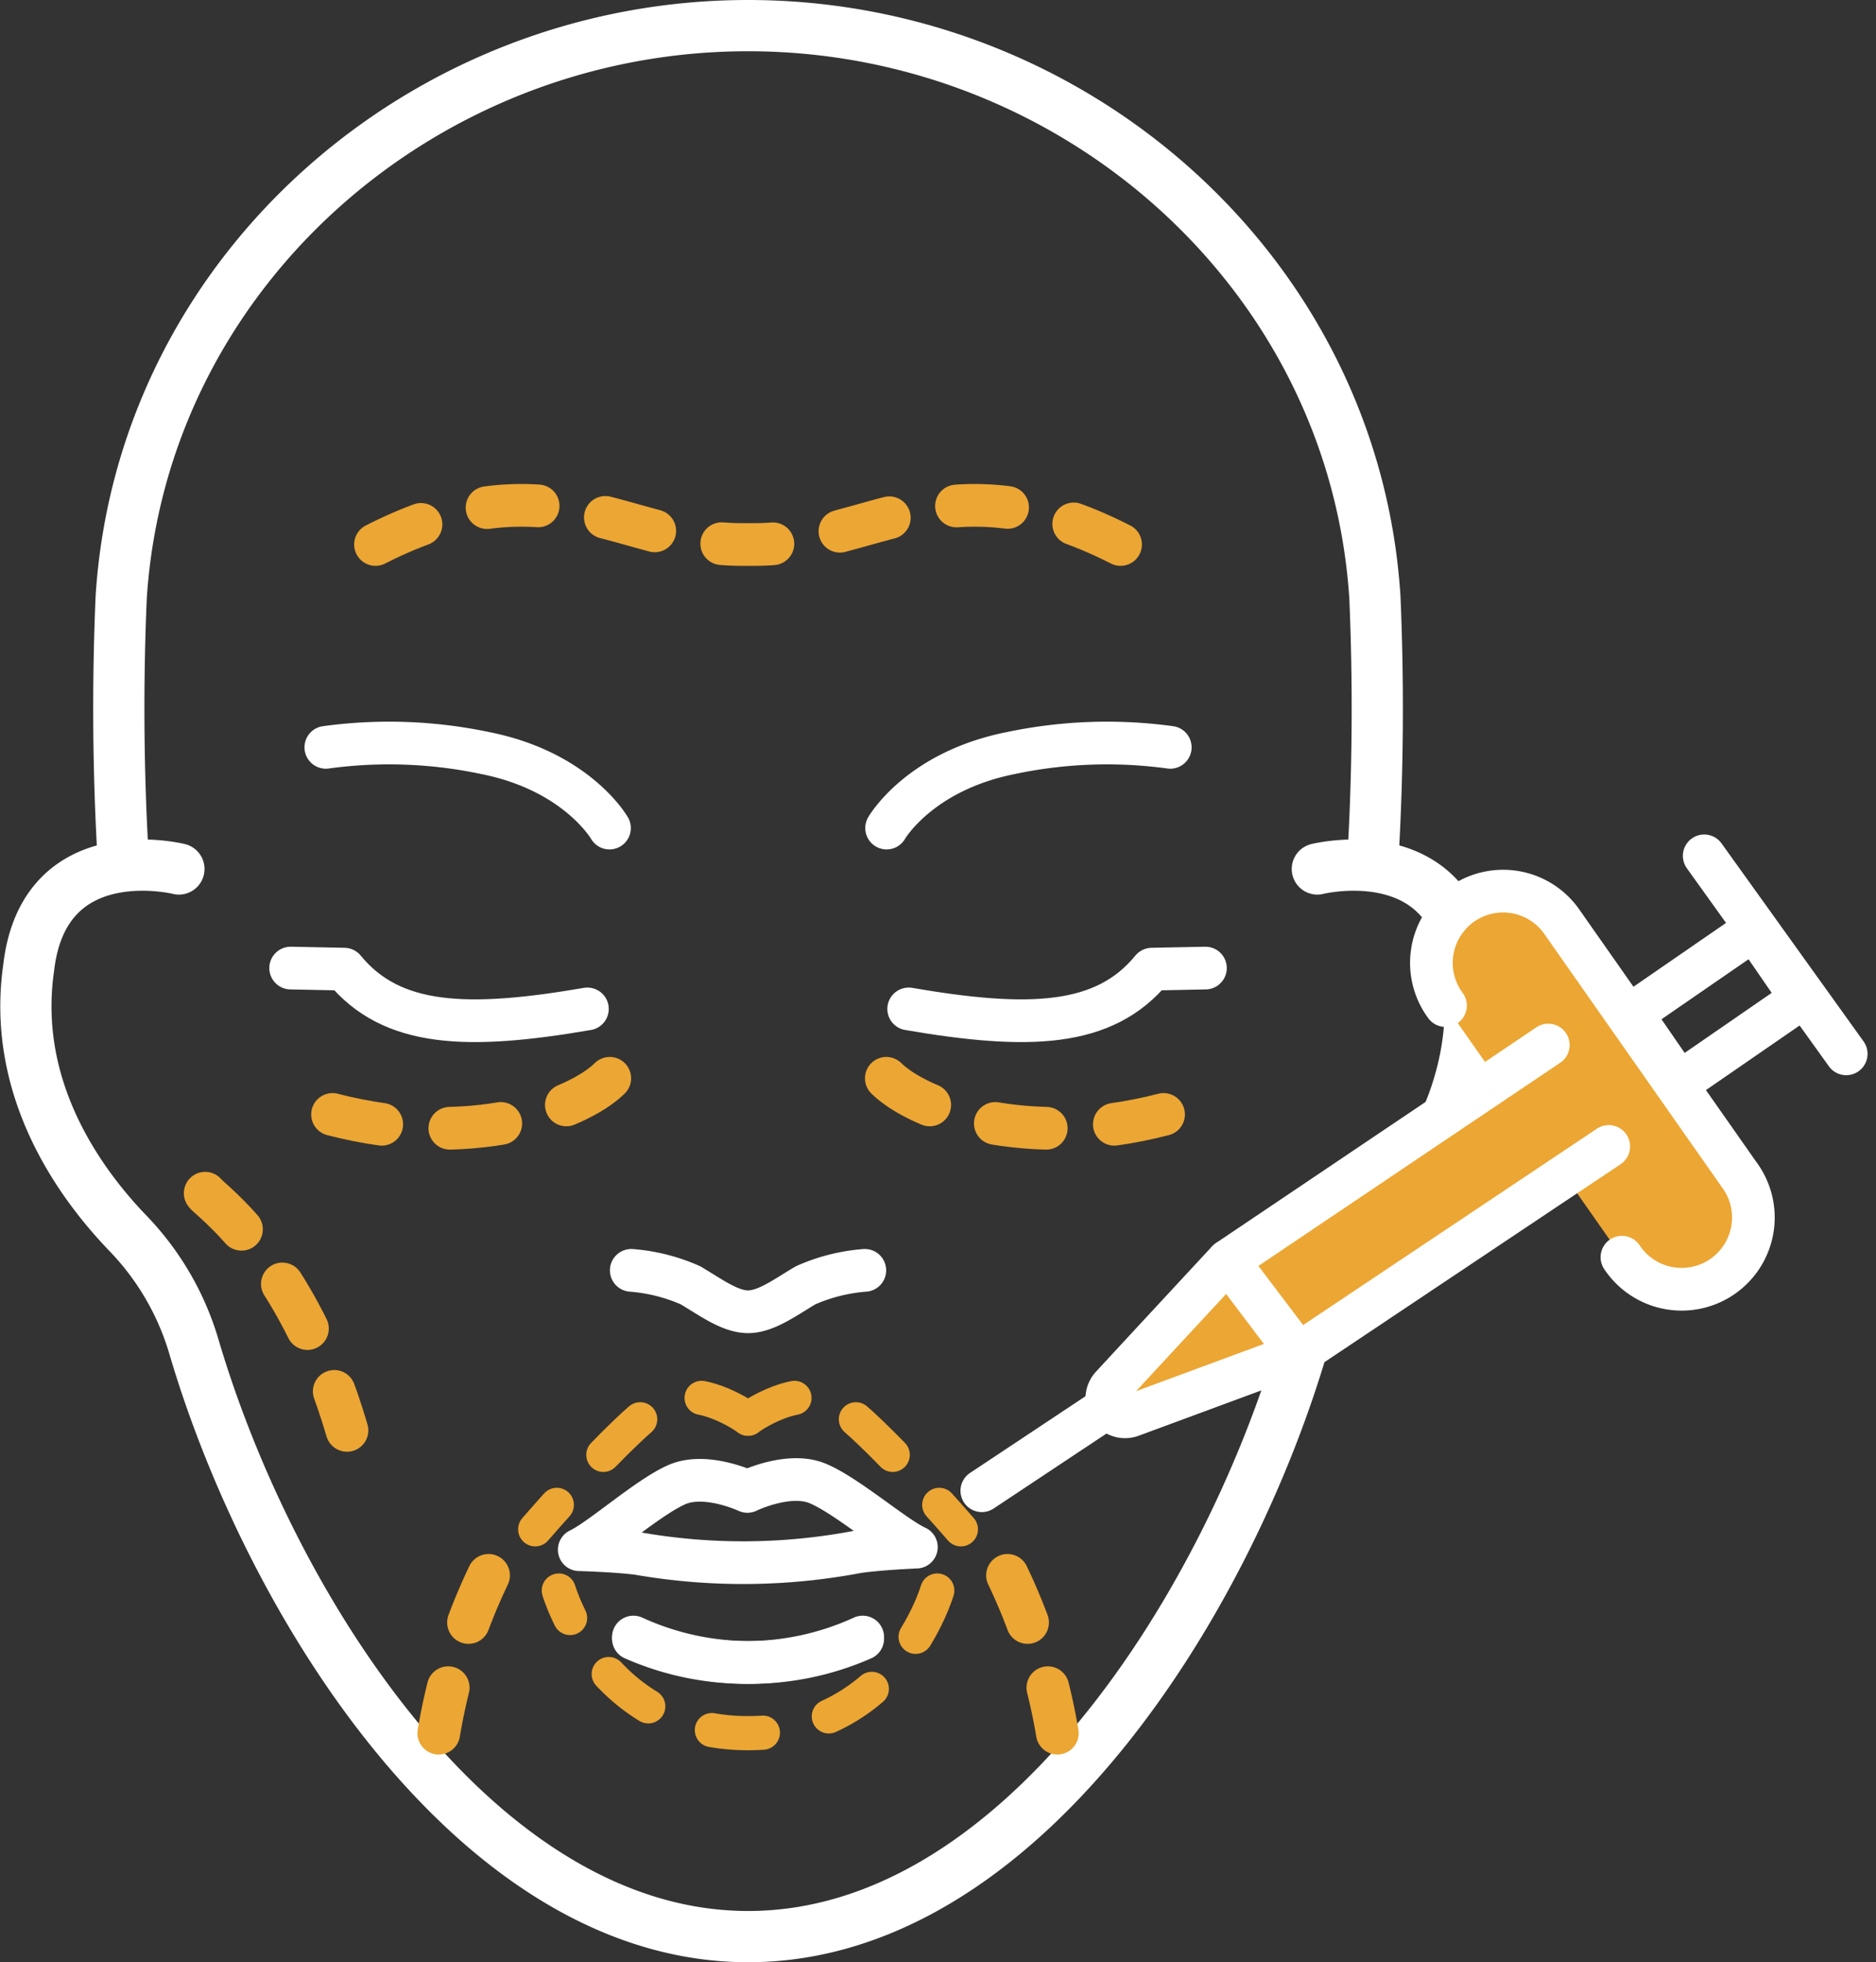 <svg xmlns="http://www.w3.org/2000/svg" width="109.895" height="114.876" viewBox="0 0 109.895 114.876">
  <rect x="0" y="0" width="109.895" height="114.876" fill="#333333" stroke="none"/>
  <g id="Juvederm" transform="translate(-6261.18 14968.438)">
    <path id="Path_7441" data-name="Path 7441" d="M492.66,519.435s-7.907-1.98-8.8,5.783c-1.015,7.041,2.929,12.554,5.827,15.558a16.1,16.1,0,0,1,3.858,6.645c4.473,15.145,16.607,34.517,32.46,34.517s27.986-19.372,32.459-34.517a16.1,16.1,0,0,1,3.858-6.645c2.9-3,6.842-8.517,5.827-15.558-.9-7.763-8.8-5.783-8.8-5.783" transform="translate(5779 -15437)" fill="none" stroke="#fff" stroke-linecap="round" stroke-linejoin="round" stroke-width="3"/>
    <path id="Path_7442" data-name="Path 7442" d="M562.6,518.92a151.621,151.621,0,0,0,.12-15.4C561.5,484.544,545.092,470.062,526,470.062s-35.5,14.482-36.72,33.457a151.66,151.66,0,0,0,.121,15.4" transform="translate(5779 -15437)" fill="none" stroke="#fff" stroke-linecap="round" stroke-linejoin="round" stroke-width="3"/>
    <path id="Path_7443" data-name="Path 7443" d="M532.84,542.933a10.57,10.57,0,0,0-3.465.873c-1.155.679-2.309,1.552-3.375,1.552s-2.221-.873-3.376-1.552a10.57,10.57,0,0,0-3.465-.873" transform="translate(5779 -15437)" fill="none" stroke="#fff" stroke-linecap="round" stroke-linejoin="round" stroke-width="2.5"/>
    <path id="Path_7444" data-name="Path 7444" d="M530.081,555.409c-1.709-.712-4.119.466-4.119.466s-2.427-1.142-4.126-.4-4.419,3.186-5.724,3.812c0,0,2.156.057,3.453.228a35.858,35.858,0,0,0,12.847-.1c1.294-.191,3.449-.279,3.449-.279C534.547,558.529,531.79,556.121,530.081,555.409Z" transform="translate(5779 -15437)" fill="none" stroke="#fff" stroke-linecap="round" stroke-linejoin="round" stroke-width="2.5"/>
    <path id="Path_7445" data-name="Path 7445" d="M519.284,564.5a16.392,16.392,0,0,0,13.432-.1" transform="translate(5779 -15437)" fill="none" stroke="#fff" stroke-linecap="round" stroke-linejoin="round" stroke-width="2.5"/>
    <path id="Path_7446" data-name="Path 7446" d="M516.59,527.628c-7.016,1.206-11.463,1.071-14.245-2.329l-3.139-.063" transform="translate(5779 -15437)" fill="none" stroke="#fff" stroke-linecap="round" stroke-linejoin="round" stroke-width="2.5"/>
    <path id="Path_7447" data-name="Path 7447" d="M517.883,517.04s-1.894-3.315-7.256-4.387a27.314,27.314,0,0,0-9.36-.339" transform="translate(5779 -15437)" fill="none" stroke="#fff" stroke-linecap="round" stroke-linejoin="round" stroke-width="2.5"/>
    <path id="Path_7448" data-name="Path 7448" d="M535.41,527.628c7.016,1.206,11.463,1.071,14.245-2.329l3.139-.063" transform="translate(5779 -15437)" fill="none" stroke="#fff" stroke-linecap="round" stroke-linejoin="round" stroke-width="2.5"/>
    <path id="Path_7449" data-name="Path 7449" d="M534.117,517.04s1.894-3.315,7.256-4.387a27.314,27.314,0,0,1,9.36-.339" transform="translate(5779 -15437)" fill="none" stroke="#fff" stroke-linecap="round" stroke-linejoin="round" stroke-width="2.5"/>
    <path id="Path_7450" data-name="Path 7450" d="M517.9,531.689c-1.881,1.864-8.193,4.2-16.241,2.116" transform="translate(5779 -15437)" fill="none" stroke="#eca633" stroke-linecap="round" stroke-linejoin="round" stroke-width="2.5" stroke-dasharray="3 4"/>
    <path id="Path_7451" data-name="Path 7451" d="M510.8,560.789a34.737,34.737,0,0,0-2.917,9.239" transform="translate(5779 -15437)" fill="none" stroke="#eca633" stroke-linecap="round" stroke-linejoin="round" stroke-width="2.5" stroke-dasharray="3 4"/>
    <path id="Path_7452" data-name="Path 7452" d="M494.2,538.416c.176.33,5.364,3.852,8.307,13.885" transform="translate(5779 -15437)" fill="none" stroke="#eca633" stroke-linecap="round" stroke-linejoin="round" stroke-width="2.5" stroke-dasharray="3 4"/>
    <path id="Path_7453" data-name="Path 7453" d="M532.716,564.5a16.392,16.392,0,0,1-13.432-.1" transform="translate(5779 -15437)" fill="none" stroke="#fff" stroke-linecap="round" stroke-linejoin="round" stroke-width="2.5"/>
    <path id="Path_7454" data-name="Path 7454" d="M534.1,531.689c1.881,1.864,8.193,4.2,16.241,2.116" transform="translate(5779 -15437)" fill="none" stroke="#eca633" stroke-linecap="round" stroke-linejoin="round" stroke-width="2.5" stroke-dasharray="3 4"/>
    <path id="Path_7455" data-name="Path 7455" d="M541.2,560.789a34.771,34.771,0,0,1,2.918,9.239" transform="translate(5779 -15437)" fill="none" stroke="#eca633" stroke-linecap="round" stroke-linejoin="round" stroke-width="2.5" stroke-dasharray="3 4"/>
    <path id="Path_7456" data-name="Path 7456" d="M547.823,500.438c-10.134-5.156-14.608,0-21.419,0h-.809c-6.811,0-11.285-5.156-21.419,0" transform="translate(5779 -15437)" fill="none" stroke="#eca633" stroke-linecap="round" stroke-linejoin="round" stroke-width="2.5" stroke-dasharray="3 4"/>
    <path id="Path_7457" data-name="Path 7457" d="M526,551.617s-3.054-2.253-5.206-.845-7.263,7.322-7.263,7.322" transform="translate(5779 -15437)" fill="none" stroke="#eca633" stroke-linecap="round" stroke-linejoin="round" stroke-width="2" stroke-dasharray="3 4"/>
    <path id="Path_7458" data-name="Path 7458" d="M526,551.617s3.054-2.253,5.206-.845,7.263,7.322,7.263,7.322" transform="translate(5779 -15437)" fill="none" stroke="#eca633" stroke-linecap="round" stroke-linejoin="round" stroke-width="2" stroke-dasharray="3 4"/>
    <path id="Path_7459" data-name="Path 7459" d="M537.085,561.676s-2.431,8.352-11.085,8.352-11.085-8.352-11.085-8.352" transform="translate(5779 -15437)" fill="none" stroke="#eca633" stroke-linecap="round" stroke-linejoin="round" stroke-width="2" stroke-dasharray="3 4"/>
    <path id="Path_7460" data-name="Path 7460" d="M566.856,527.432a4.2,4.2,0,1,1,6.874-4.823l10.336,14.731a4.2,4.2,0,1,1-6.874,4.823" transform="translate(5779 -15437)" fill="#eca633"/>
    <path id="Path_7461" data-name="Path 7461" d="M566.856,527.432a4.2,4.2,0,1,1,6.874-4.823l10.336,14.731a4.2,4.2,0,1,1-6.874,4.823" transform="translate(5779 -15437)" fill="none" stroke="#fff" stroke-linecap="round" stroke-linejoin="round" stroke-width="2.5"/>
    <path id="Path_7462" data-name="Path 7462" d="M572.877,529.743l-18.672,12.563a1.024,1.024,0,0,0-.181.154c-.568.611-4.087,4.4-6.726,7.255a1.069,1.069,0,0,0,1.16,1.725l9.654-3.567a1.064,1.064,0,0,0,.223-.114l18.084-12.079" transform="translate(5779 -15437)" fill="#eca633"/>
    <path id="Path_7463" data-name="Path 7463" d="M572.877,529.743l-18.672,12.563a1.024,1.024,0,0,0-.181.154c-.568.611-4.087,4.4-6.726,7.255a1.069,1.069,0,0,0,1.16,1.725l9.654-3.567a1.064,1.064,0,0,0,.223-.114l18.084-12.079" transform="translate(5779 -15437)" fill="none" stroke="#fff" stroke-linecap="round" stroke-linejoin="round" stroke-width="2.5"/>
    <line id="Line_854" data-name="Line 854" x2="4.128" y2="5.454" transform="translate(6333.103 -14894.625)" fill="#efb000"/>
    <line id="Line_855" data-name="Line 855" x2="4.128" y2="5.454" transform="translate(6333.103 -14894.625)" fill="none" stroke="#fff" stroke-linecap="round" stroke-linejoin="round" stroke-width="2.5"/>
    <rect id="Rectangle_6113" data-name="Rectangle 6113" width="8.693" height="4.891" transform="translate(6356.77 -14909.086) rotate(-34.571)" fill="none" stroke="#fff" stroke-linecap="round" stroke-linejoin="round" stroke-width="2.5"/>
    <line id="Line_856" data-name="Line 856" x2="8.319" y2="11.592" transform="translate(6361.011 -14918.334)" fill="none" stroke="#fff" stroke-linecap="round" stroke-linejoin="round" stroke-width="2.5"/>
    <line id="Line_857" data-name="Line 857" x1="7.314" y2="4.856" transform="translate(6318.694 -14886.021)" fill="none" stroke="#fff" stroke-linecap="round" stroke-linejoin="round" stroke-width="2.5"/>
  </g>
</svg>
